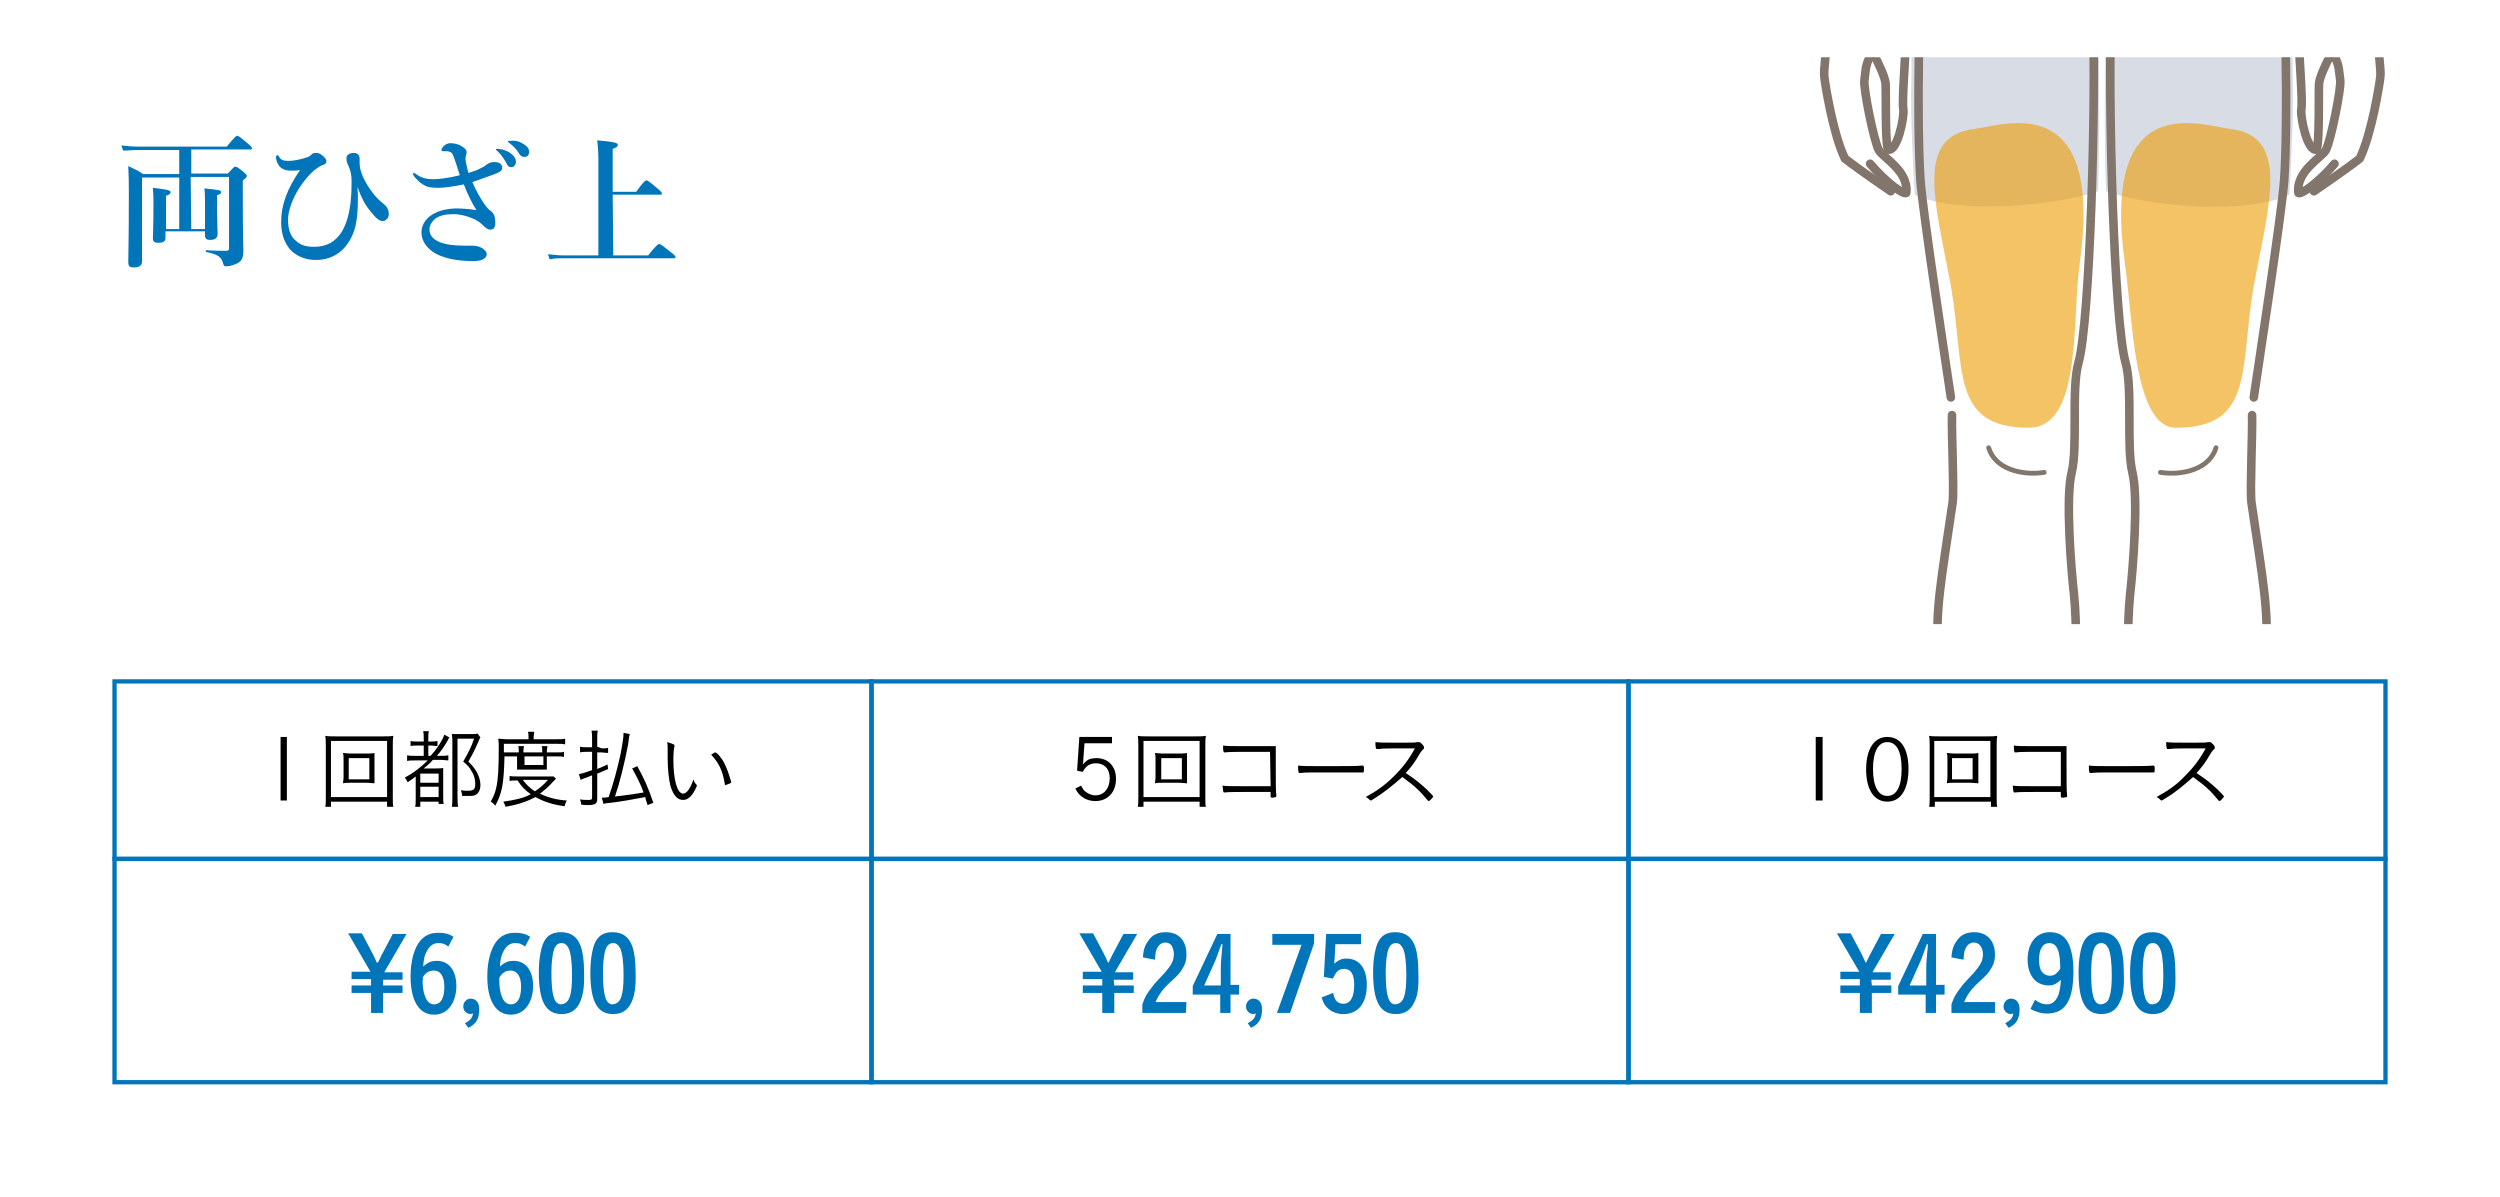 <?xml version="1.0" encoding="utf-8"?>
<!-- Generator: Adobe Illustrator 27.0.1, SVG Export Plug-In . SVG Version: 6.00 Build 0)  -->
<svg version="1.1" id="レイヤー_1" xmlns="http://www.w3.org/2000/svg" xmlns:xlink="http://www.w3.org/1999/xlink" x="0px"
	 y="0px" width="436.6px" height="209px" viewBox="0 0 436.6 209" style="enable-background:new 0 0 436.6 209;"
	 xml:space="preserve">
<style type="text/css">
	.st0{fill:#FFFFFF;}
	.st1{fill:none;stroke:#0075BA;stroke-width:0.75;stroke-miterlimit:10;}
	.st2{fill:#0075BA;}
	.st3{clip-path:url(#SVGID_00000065778200852950569780000003806969507674308755_);}
	.st4{fill:#D7DCE5;}
	.st5{fill:none;stroke:#81756C;stroke-width:1.5;stroke-linecap:round;stroke-linejoin:round;}
	.st6{fill:none;stroke:#81756C;stroke-width:0.843;stroke-linecap:round;stroke-linejoin:round;}
	.st7{opacity:0.6;fill:#EC9B00;enable-background:new    ;}
</style>
<g>
	<g id="_レイヤー_2">
		<g id="_画像">
			<rect y="0" class="st0" width="436.6" height="209"/>
		</g>
		<g id="text">
			<g>
				<rect x="20" y="119" class="st1" width="132.2" height="31"/>
				<rect x="20" y="150" class="st1" width="132.2" height="39"/>
				<rect x="152.2" y="119" class="st1" width="132.2" height="31"/>
				<rect x="152.2" y="150" class="st1" width="132.2" height="39"/>
				<rect x="284.4" y="119" class="st1" width="132.2" height="31"/>
				<rect x="284.4" y="150" class="st1" width="132.2" height="39"/>
				<g>
					<path d="M50.1,128.7v11.1H49v-11.1H50.1z"/>
					<path d="M67.6,140.9V140h-9.8v0.9h-1c0.1-0.4,0.1-0.9,0.1-1.7v-8.9c0-0.7,0-1.2-0.1-1.8c0.5,0.1,0.9,0.1,1.7,0.1h8.5
						c0.7,0,1.2,0,1.7-0.1c-0.1,0.6-0.1,1-0.1,1.8v8.9c0,0.8,0,1.4,0.1,1.7H67.6L67.6,140.9z M57.8,139.2h9.8v-9.8h-9.8V139.2z
						 M63.9,131.6c0.7,0,1.1,0,1.5-0.1c0,0.3,0,0.6,0,1.1v3.1c0,0.5,0,0.7,0,1.1c-0.4,0-0.8-0.1-1.5-0.1h-2.5c-0.8,0-1.1,0-1.5,0.1
						c0-0.3,0.1-0.6,0.1-1.1v-3.1c0-0.5,0-0.7-0.1-1.1c0.3,0,0.8,0.1,1.5,0.1H63.9z M60.9,136.1h3.6v-3.7h-3.6V136.1z"/>
					<path d="M72.6,132.8c-0.7,0-1.1,0-1.5,0.1v-1c0.4,0.1,0.8,0.1,1.5,0.1H74v-1.8H73c-0.6,0-0.9,0-1.3,0.1v-0.9
						c0.3,0.1,0.7,0.1,1.3,0.1H74V129c0-0.6,0-0.9-0.1-1.3h1c-0.1,0.3-0.1,0.7-0.1,1.3v0.5h0.4c0.6,0,0.8,0,1.2-0.1v0.9
						c-0.4,0-0.7-0.1-1.1-0.1h-0.5v1.8h0.4c0.9-1,1.4-1.7,2-2.8c0.2-0.3,0.3-0.7,0.4-0.9l0.9,0.5c-0.2,0.2-0.2,0.3-0.3,0.5
						c-0.7,1.2-1.2,1.9-1.9,2.7h0.5c0.7,0,1.1,0,1.5-0.1v0.9c-0.4,0-0.8-0.1-1.4-0.1h-1.3c-0.5,0.6-1.1,1.1-1.6,1.5h2.1
						c0.6,0,1,0,1.3-0.1c0,0.4,0,0.6,0,1.5v3.4c0,0.7,0,1.1,0.1,1.4h-0.9V140h-3.2v0.9h-0.9c0.1-0.3,0.1-0.9,0.1-1.6v-3.7
						c-0.6,0.5-0.8,0.6-1.4,1c-0.2-0.4-0.3-0.5-0.5-0.8c1.5-0.8,2.8-1.8,4-3L72.6,132.8L72.6,132.8z M73.4,136.7h3.2v-1.6h-3.2
						V136.7z M73.4,139.2h3.2v-1.8h-3.2V139.2z M83.9,128.8c-0.1,0.1-0.2,0.3-0.3,0.6c-0.7,1.6-1,2.2-1.8,3.6
						c0.8,0.8,1.1,1.2,1.5,1.9c0.4,0.8,0.6,1.5,0.6,2.2c0,0.8-0.3,1.4-0.8,1.7c-0.3,0.2-0.7,0.2-1.4,0.2c-0.2,0-0.6,0-1,0
						c0-0.4-0.1-0.6-0.2-1c0.5,0.1,0.9,0.1,1.3,0.1c0.4,0,0.7-0.1,0.9-0.2c0.2-0.2,0.3-0.5,0.3-1c0-0.8-0.2-1.6-0.7-2.3
						c-0.3-0.6-0.6-0.9-1.4-1.6c0.9-1.6,1.4-2.5,1.9-4h-2.9v9.9c0,0.8,0,1.4,0.1,2h-1.1c0.1-0.4,0.1-0.9,0.1-2v-9.4
						c0-0.5,0-0.8-0.1-1.3c0.4,0,0.6,0,1.2,0h2.2c0.6,0,0.9,0,1.1-0.1L83.9,128.8L83.9,128.8z"/>
					<path d="M88.1,132.1c-0.1,4.7-0.4,6.4-1.6,8.6c-0.3-0.3-0.4-0.5-0.8-0.7c0.5-0.9,0.8-1.6,1-2.6c0.3-1.4,0.4-3.4,0.4-6.6
						c0-0.9,0-1.4-0.1-1.8c0.4,0,0.9,0.1,1.5,0.1h3.8v-0.4c0-0.3,0-0.6-0.1-0.9h1.1c0,0.3-0.1,0.6-0.1,0.9v0.4h3.9
						c0.8,0,1.2,0,1.6-0.1v1c-0.4-0.1-0.8-0.1-1.5-0.1h-9.2v1.5h2.6v-0.2c0-0.4,0-0.7-0.1-0.9h1c0,0.3-0.1,0.6-0.1,0.9v0.2h3.3v-0.2
						c0-0.4,0-0.7-0.1-0.9h1c0,0.3-0.1,0.5-0.1,0.9v0.2h1.7c0.6,0,1,0,1.3-0.1v0.9c-0.3-0.1-0.7-0.1-1.3-0.1h-1.7v1.4
						c0,0.3,0,0.6,0,0.9c-0.2,0-0.4,0-0.9,0h-3.2c-0.6,0-0.9,0-1.1,0c0-0.3,0-0.6,0-0.9v-1.4L88.1,132.1L88.1,132.1z M97.1,136
						c-0.2,0.2-0.2,0.2-0.5,0.5c-0.7,0.8-1.5,1.5-2.3,2.1c1.4,0.7,3,1.1,4.7,1.2c-0.2,0.3-0.3,0.6-0.4,1c-2.2-0.3-3.6-0.8-5.1-1.6
						c-1.5,0.8-3,1.3-5.2,1.7c-0.1-0.3-0.2-0.5-0.4-0.9c2.1-0.3,3.5-0.6,4.8-1.3c-1-0.7-1.6-1.3-2.3-2.4c-0.7,0-1.1,0-1.4,0.1v-0.9
						c0.3,0.1,0.7,0.1,1.5,0.1h5.2c0.5,0,0.7,0,1,0L97.1,136L97.1,136z M91.3,136.2c0.6,0.8,1.2,1.4,2.1,2c0.9-0.6,1.4-1,2.3-2
						C95.7,136.2,91.3,136.2,91.3,136.2z M91.6,133.6h3.3v-1.5h-3.3V133.6z"/>
					<path d="M105.1,130.7c0.4,0,0.8,0,1.1-0.1v0.9c-0.4,0-0.8-0.1-1.2-0.1h-0.7v2.9c0.7-0.3,1-0.4,1.8-0.8l0.1,0.8
						c-1,0.4-1.3,0.6-1.9,0.8v4.4c0,0.8-0.3,1.1-1.6,1.1c-0.3,0-0.8,0-1.2-0.1c0-0.3-0.1-0.5-0.2-0.9c0.4,0.1,1.1,0.1,1.5,0.1
						c0.5,0,0.6-0.1,0.6-0.4v-3.9c-0.5,0.2-0.7,0.3-1.3,0.5c-0.3,0.1-0.5,0.2-0.7,0.3l-0.3-1c0.5-0.1,0.9-0.2,2.3-0.7v-3.2h-0.9
						c-0.4,0-0.8,0-1.2,0.1v-1c0.4,0.1,0.7,0.1,1.2,0.1h0.9v-1.4c0-0.6,0-1-0.1-1.5h1.1c-0.1,0.4-0.1,0.9-0.1,1.4v1.4L105.1,130.7
						L105.1,130.7z M105.1,139.3c0.1,0,0.2,0,0.2,0c0.2,0,0.5,0,1-0.1c0.9-2.6,1.5-4.9,2.1-7.6c0.3-1.8,0.5-2.7,0.5-3.6l1.1,0.2
						c-0.1,0.2-0.2,0.8-0.3,1.8c-0.7,3.6-1.5,6.8-2.3,9.1c2.6-0.3,3.2-0.4,5-0.7c-0.6-1.6-1.1-2.6-2-4.2l0.9-0.4
						c1.1,2,1.9,3.7,2.8,6.4l-1,0.4c-0.2-0.6-0.3-0.8-0.4-1.4c-2.2,0.4-4.2,0.8-6.1,1c-0.9,0.1-0.9,0.1-1.2,0.2L105.1,139.3
						L105.1,139.3z"/>
					<path d="M117.8,130.2c0,0,0,0.1,0,0.1c-0.1,0.3-0.2,1.1-0.2,2.4c0,3.6,0.7,5.9,1.7,5.9c0.6,0,1.3-0.9,1.8-2.5
						c0.1,0.4,0.3,0.7,0.5,0.9c0.1,0.1,0.1,0.1,0.1,0.2c0,0.1-0.1,0.3-0.3,0.7c-0.6,1.2-1.3,1.8-2.1,1.8c-1,0-1.7-0.8-2.2-2.4
						c-0.3-1.2-0.5-2.9-0.5-5c0-0.3,0-0.7,0-1.2v-0.4c0-0.4,0-0.7-0.1-1.1C117.5,129.9,117.8,130,117.8,130.2L117.8,130.2z
						 M124.9,131.4c0.3,0,1.1,0.9,1.6,1.9c0.4,0.8,0.7,1.6,1,2.6c0.1,0.3,0.2,0.6,0.2,0.7c0,0.1,0,0.1-0.2,0.2
						c-0.2,0.1-0.7,0.3-0.8,0.3c-0.1,0-0.1,0-0.1-0.1c-0.4-2.4-1-3.7-2.4-5.2C124.5,131.6,124.8,131.4,124.9,131.4L124.9,131.4z"/>
				</g>
				<g>
					<path d="M194.2,129.8h-4.8l-0.2,2.7c0,0.3,0,0.6-0.1,1c0.4-0.4,0.6-0.6,0.9-0.8c0.4-0.2,0.9-0.3,1.5-0.3c2,0,3.4,1.4,3.4,3.6
						c0,2.4-1.5,3.9-3.6,3.9c-0.9,0-1.8-0.3-2.4-0.8c-0.4-0.3-0.7-0.6-1.1-1.4l1-0.5c0.3,0.5,0.4,0.8,0.7,1c0.5,0.4,1.1,0.7,1.8,0.7
						c1.5,0,2.5-1.2,2.5-3c0-1.6-0.9-2.6-2.4-2.6c-1.1,0-1.8,0.5-2.3,1.5l-1-0.2l0.4-5.9h5.7L194.2,129.8L194.2,129.8z"/>
					<path d="M209.5,140.9V140h-9.8v0.9h-1c0.1-0.4,0.1-0.9,0.1-1.7v-8.9c0-0.7,0-1.2-0.1-1.8c0.5,0.1,0.9,0.1,1.7,0.1h8.5
						c0.7,0,1.2,0,1.7-0.1c-0.1,0.6-0.1,1-0.1,1.8v8.9c0,0.8,0,1.4,0.1,1.7H209.5L209.5,140.9z M199.7,139.2h9.8v-9.8h-9.8V139.2z
						 M205.8,131.6c0.7,0,1.1,0,1.5-0.1c0,0.3,0,0.6,0,1.1v3.1c0,0.5,0,0.7,0,1.1c-0.4,0-0.8-0.1-1.5-0.1h-2.6c-0.8,0-1.1,0-1.5,0.1
						c0-0.3,0.1-0.6,0.1-1.1v-3.1c0-0.5,0-0.7-0.1-1.1c0.3,0,0.8,0.1,1.5,0.1H205.8z M202.8,136.1h3.6v-3.7h-3.6V136.1z"/>
					<path d="M221.8,131.3c-6.5,0-7.2,0-7.8,0.1c0,0-0.1,0-0.1,0c-0.1,0-0.2,0-0.2-0.1c-0.1-0.2-0.1-0.6-0.1-1.1
						c0.7,0.1,1.3,0.1,2.3,0.1h5.1c0.6,0,0.9,0,1.8,0c0,1.4,0,1.7,0,2.9c0,3.2,0,5.2,0.1,5.7v0.1c0,0.1,0,0.1-0.1,0.2
						c-0.1,0-0.4,0.1-0.5,0.1c-0.3,0-0.4,0-0.4-0.2v-0.8h-1.4c-4.8,0-5.8,0-6.7,0.1h0c-0.2,0-0.2-0.2-0.3-1.2c0.8,0.1,1.1,0.1,4,0.1
						c1.9,0,2.5,0,4.4,0L221.8,131.3L221.8,131.3z"/>
					<path d="M231.4,133.8c3,0,5.7,0,6.5-0.1h0.1c0.1,0,0.2,0.1,0.2,0.4c0,0.7,0,0.8-0.2,0.8h-0.1c-0.3,0-1.6,0-2.7,0
						c-0.2,0-4,0-5.2,0c-1.5,0-2,0-2.9,0.1c0,0-0.1,0-0.1,0c-0.1,0-0.1,0-0.2-0.1c-0.1-0.3-0.1-0.6-0.1-1.2
						C227.5,133.8,228.6,133.8,231.4,133.8L231.4,133.8z"/>
					<path d="M240.1,139.4c-0.5,0.3-0.6,0.4-0.7,0.4c-0.1,0-0.1,0-0.3-0.2c-0.2-0.2-0.3-0.3-0.6-0.4c2-1.1,3.4-2.1,5-3.7
						c1.5-1.5,2.5-2.8,3.6-4.8c-0.5,0-1.6,0-3.3,0c-0.6,0-2.5,0-2.9,0.1c-0.2,0-0.2,0-0.3,0c-0.1,0-0.1,0-0.2,0h0
						c-0.1,0-0.2-0.3-0.2-1.2c1,0.1,1.3,0.1,4.5,0.1c1.9,0,2.5,0,2.8-0.1c0.1,0,0.2,0,0.3,0c0.2,0,0.3,0.1,0.6,0.4
						c0.2,0.2,0.3,0.4,0.3,0.6c0,0.1,0,0.1-0.1,0.2c-0.2,0.2-0.4,0.4-0.7,0.9c-0.8,1.4-1.4,2.2-2.4,3.3c1.8,1.2,2.4,1.7,3.7,2.9
						c0.7,0.7,1.1,1.1,1.1,1.2c0,0.1-0.6,0.8-0.8,0.8c-0.1,0-0.4-0.4-1-1.1c-0.7-0.8-1.8-1.8-2.8-2.5c-0.1-0.1-0.4-0.3-0.8-0.6
						C243.2,137.2,241.7,138.4,240.1,139.4L240.1,139.4z"/>
				</g>
				<g>
					<path d="M318.3,128.7v11.1h-1.2v-11.1H318.3z"/>
					<path d="M329.6,140c-2.3,0-3.7-2.1-3.7-5.6c0-3.6,1.4-5.7,3.7-5.7c2.4,0,3.7,2.1,3.7,5.6C333.3,137.9,331.9,140,329.6,140
						L329.6,140z M329.6,129.6c-1.6,0-2.5,1.7-2.5,4.7c0,3,0.9,4.7,2.5,4.7c1.6,0,2.5-1.6,2.5-4.7
						C332.1,131.2,331.2,129.6,329.6,129.6L329.6,129.6z"/>
					<path d="M347.7,140.9V140h-9.8v0.9h-1c0.1-0.4,0.1-0.9,0.1-1.7v-8.9c0-0.7,0-1.2-0.1-1.8c0.5,0.1,0.9,0.1,1.7,0.1h8.5
						c0.7,0,1.2,0,1.7-0.1c-0.1,0.6-0.1,1-0.1,1.8v8.9c0,0.8,0,1.4,0.1,1.7H347.7L347.7,140.9z M337.8,139.2h9.8v-9.8h-9.8V139.2z
						 M344,131.6c0.7,0,1.1,0,1.5-0.1c0,0.3,0,0.6,0,1.1v3.1c0,0.5,0,0.7,0,1.1c-0.4,0-0.8-0.1-1.5-0.1h-2.5c-0.8,0-1.1,0-1.5,0.1
						c0-0.3,0.1-0.6,0.1-1.1v-3.1c0-0.5,0-0.7-0.1-1.1c0.3,0,0.8,0.1,1.5,0.1H344z M340.9,136.1h3.6v-3.7h-3.6V136.1z"/>
					<path d="M359.9,131.3c-6.5,0-7.2,0-7.8,0.1c0,0-0.1,0-0.1,0c-0.1,0-0.2,0-0.2-0.1c-0.1-0.2-0.1-0.6-0.1-1.1
						c0.7,0.1,1.3,0.1,2.3,0.1h5.1c0.6,0,0.9,0,1.8,0c0,1.4,0,1.7,0,2.9c0,3.2,0,5.2,0.1,5.7v0.1c0,0.1,0,0.1-0.1,0.2
						c-0.1,0-0.4,0.1-0.5,0.1c-0.3,0-0.5,0-0.5-0.2v-0.8h-1.4c-4.8,0-5.8,0-6.7,0.1h0c-0.2,0-0.2-0.2-0.3-1.2c0.8,0.1,1.1,0.1,4,0.1
						c1.9,0,2.5,0,4.4,0L359.9,131.3L359.9,131.3z"/>
					<path d="M369.5,133.8c3,0,5.7,0,6.5-0.1h0.1c0.1,0,0.2,0.1,0.2,0.4c0,0.7,0,0.8-0.2,0.8H376c-0.3,0-1.6,0-2.7,0
						c-0.2,0-4,0-5.2,0c-1.5,0-2,0-2.9,0.1c0,0-0.1,0-0.1,0c-0.1,0-0.1,0-0.2-0.1c-0.1-0.3-0.1-0.6-0.1-1.2
						C365.7,133.8,366.8,133.8,369.5,133.8z"/>
					<path d="M378.2,139.4c-0.5,0.3-0.6,0.4-0.7,0.4c-0.1,0-0.1,0-0.3-0.2c-0.2-0.2-0.3-0.3-0.6-0.4c2-1.1,3.5-2.1,5-3.7
						c1.5-1.5,2.5-2.8,3.6-4.8c-0.5,0-1.6,0-3.3,0c-0.6,0-2.5,0-2.9,0.1c-0.2,0-0.2,0-0.3,0c-0.1,0-0.1,0-0.2,0h0
						c-0.1,0-0.2-0.3-0.2-1.2c1,0.1,1.3,0.1,4.5,0.1c1.9,0,2.5,0,2.8-0.1c0.1,0,0.2,0,0.3,0c0.2,0,0.3,0.1,0.6,0.4
						c0.2,0.2,0.3,0.4,0.3,0.6c0,0.1,0,0.1-0.1,0.2c-0.2,0.2-0.4,0.4-0.7,0.9c-0.8,1.4-1.4,2.2-2.4,3.3c1.8,1.2,2.4,1.7,3.7,2.9
						c0.7,0.7,1.1,1.1,1.1,1.2c0,0.1-0.6,0.8-0.8,0.8c-0.1,0-0.4-0.4-1-1.1c-0.7-0.8-1.8-1.8-2.8-2.5c-0.1-0.1-0.4-0.3-0.8-0.6
						C381.3,137.2,379.9,138.4,378.2,139.4L378.2,139.4z"/>
				</g>
				<g>
					<path class="st2" d="M66.9,172.1h3.4v1.3h-3.4v3.5h-2.1v-3.5h-3.4v-1.3h3.4V171h-3.4v-1.3h3.3l-3.9-6.7h2.4l1.8,3.4
						c0.2,0.4,0.6,1.2,0.8,1.7H66l0.4-0.8c0.3-0.7,0.4-0.8,0.4-0.8l1.8-3.4H71l-3.9,6.7h3.2v1.3h-3.4L66.9,172.1L66.9,172.1z"/>
					<path class="st2" d="M78.3,165.3c-0.7-0.5-1-0.6-1.8-0.6c-0.9,0-1.6,0.6-2.1,1.7c-0.3,0.6-0.4,1.2-0.5,2.4c0.9-0.8,1.5-1,2.4-1
						c2.1,0,3.4,1.7,3.4,4.4c0,1.4-0.4,2.7-1,3.5c-0.7,1-1.7,1.5-2.9,1.5c-2.6,0-4.1-2.4-4.1-6.7c0-2.6,0.6-4.8,1.6-6.1
						c0.9-1.1,1.9-1.5,3.3-1.5c1.1,0,1.8,0.2,2.6,0.7L78.3,165.3L78.3,165.3z M73.8,171.2c0,0.9,0.1,2,0.4,2.7
						c0.3,1,0.9,1.5,1.6,1.5c1.2,0,1.8-1.1,1.8-3.1c0-1.8-0.7-2.8-1.8-2.8c-0.5,0-0.9,0.1-1.3,0.4c-0.3,0.2-0.7,0.8-0.7,0.9
						C73.9,171,73.9,171.1,73.8,171.2L73.8,171.2z"/>
					<path class="st2" d="M81.2,178.7c0.9-0.5,1.3-0.9,1.4-1.7c-0.2,0-0.3,0.1-0.4,0.1c-0.7,0-1.3-0.6-1.3-1.3
						c0-0.8,0.6-1.4,1.3-1.4c0.9,0,1.5,0.7,1.5,1.8c0,1.7-0.5,2.6-1.9,3.3L81.2,178.7L81.2,178.7z"/>
					<path class="st2" d="M91.7,165.3c-0.7-0.5-1-0.6-1.8-0.6c-0.9,0-1.6,0.6-2.1,1.7c-0.3,0.6-0.4,1.2-0.5,2.4c0.9-0.8,1.5-1,2.4-1
						c2.1,0,3.4,1.7,3.4,4.4c0,1.4-0.4,2.7-1,3.5c-0.7,1-1.7,1.5-2.9,1.5c-2.6,0-4.1-2.4-4.1-6.7c0-2.6,0.6-4.8,1.6-6.1
						c0.9-1.1,1.9-1.5,3.3-1.5c1.1,0,1.8,0.2,2.6,0.7L91.7,165.3L91.7,165.3z M87.2,171.2c0,0.9,0.1,2,0.4,2.7
						c0.3,1,0.9,1.5,1.6,1.5c1.2,0,1.8-1.1,1.8-3.1c0-1.8-0.7-2.8-1.8-2.8c-0.5,0-0.9,0.1-1.3,0.4c-0.3,0.2-0.7,0.8-0.7,0.9
						C87.2,171,87.2,171.1,87.2,171.2L87.2,171.2z"/>
					<path class="st2" d="M101.3,175c-0.6,1.4-1.7,2.1-3.2,2.1c-2.8,0-4-2.2-4-7.3c0-2.1,0.3-3.8,0.7-4.9c0.6-1.5,1.6-2.1,3.2-2.1
						c1.7,0,2.8,0.8,3.4,2.4c0.4,1.1,0.6,2.6,0.6,4.6C102.1,172.3,101.8,173.9,101.3,175L101.3,175z M99.5,174.1
						c0.3-0.9,0.4-2.1,0.4-3.9c0-2-0.2-3.8-0.6-4.6c-0.3-0.6-0.7-0.9-1.2-0.9c-0.6,0-1,0.3-1.3,1c-0.3,0.8-0.5,2.3-0.5,4.1
						c0,4.1,0.5,5.6,1.7,5.6C98.8,175.3,99.2,174.9,99.5,174.1L99.5,174.1z"/>
					<path class="st2" d="M110.3,175c-0.6,1.4-1.7,2.1-3.2,2.1c-2.8,0-4-2.2-4-7.3c0-2.1,0.3-3.8,0.7-4.9c0.6-1.5,1.6-2.1,3.2-2.1
						c1.7,0,2.8,0.8,3.4,2.4c0.4,1.1,0.6,2.6,0.6,4.6C111.1,172.3,110.8,173.9,110.3,175L110.3,175z M108.5,174.1
						c0.3-0.9,0.4-2.1,0.4-3.9c0-2-0.2-3.8-0.6-4.6c-0.3-0.6-0.7-0.9-1.2-0.9c-0.6,0-1,0.3-1.3,1c-0.3,0.8-0.5,2.3-0.5,4.1
						c0,4.1,0.5,5.6,1.7,5.6C107.8,175.3,108.2,174.9,108.5,174.1L108.5,174.1z"/>
				</g>
				<g>
					<path class="st2" d="M194.6,172.1h3.4v1.3h-3.4v3.5h-2.1v-3.5h-3.4v-1.3h3.4V171h-3.4v-1.3h3.3l-3.9-6.7h2.4l1.8,3.4
						c0.2,0.4,0.6,1.2,0.8,1.7h0.1l0.4-0.8c0.3-0.7,0.4-0.8,0.4-0.8l1.8-3.4h2.4l-3.9,6.7h3.2v1.3h-3.4L194.6,172.1L194.6,172.1z"/>
					<path class="st2" d="M207.1,176.9h-7.6v-1.5c0.4-1.2,0.8-1.9,1.6-2.9c0.5-0.7,0.6-0.8,2.3-2.6c1.2-1.4,1.6-2.1,1.6-3.3
						c0-0.6-0.2-1.1-0.4-1.5c-0.3-0.3-0.6-0.5-1.1-0.5c-0.6,0-1.2,0.4-1.5,1.2c-0.2,0.4-0.2,0.8-0.3,1.8l-2.1-0.4
						c0.1-1.5,0.4-2.2,1-3c0.7-1,1.7-1.4,3-1.4c2.3,0,3.6,1.5,3.6,3.9c0,1.2-0.3,1.9-0.9,2.8c-0.4,0.6-0.8,1-1.9,2
						c-1.5,1.4-2,2.2-2.6,3.5h5.4L207.1,176.9L207.1,176.9z"/>
					<path class="st2" d="M214.9,172h1.5v1.7h-1.5v3.2h-1.8v-3.2h-4.8v-1.5l4.3-9.1h2.3L214.9,172L214.9,172z M213.2,169.2
						c0-1.2,0.1-2,0.3-4.3h-0.2c-0.7,1.9-1,2.8-1.3,3.4l-1.7,3.8h2.9L213.2,169.2L213.2,169.2z"/>
					<path class="st2" d="M217.9,178.7c0.9-0.5,1.3-0.9,1.4-1.7c-0.2,0-0.3,0.1-0.4,0.1c-0.7,0-1.3-0.6-1.3-1.3
						c0-0.8,0.6-1.4,1.3-1.4c0.9,0,1.5,0.7,1.5,1.8c0,1.7-0.5,2.6-1.9,3.3L217.9,178.7L217.9,178.7z"/>
					<path class="st2" d="M229.5,163.1v1.6l-4.2,12.2H223l4.3-11.9h-5.1v-1.9H229.5z"/>
					<path class="st2" d="M237.7,164.9h-4.5l-0.1,2.2c0,0.4-0.1,0.8-0.1,1.2c0.7-0.6,1.3-0.9,2.1-0.9c2.3,0,3.6,1.7,3.6,4.6
						c0,3.2-1.5,5.1-4.1,5.1c-1.1,0-2.1-0.4-2.8-1.1c-0.5-0.5-0.7-0.9-1-1.8l2-0.8c0.2,0.7,0.3,1,0.5,1.3c0.3,0.4,0.8,0.6,1.3,0.6
						c1.2,0,1.9-1.1,1.9-3.3c0-1.9-0.6-2.8-1.8-2.8c-0.9,0-1.4,0.5-1.9,1.7l-1.6-0.3l0.4-7.5h6.1L237.7,164.9L237.7,164.9z"/>
					<path class="st2" d="M247,175c-0.6,1.4-1.7,2.1-3.2,2.1c-2.8,0-4-2.2-4-7.3c0-2.1,0.3-3.8,0.7-4.9c0.6-1.5,1.6-2.1,3.2-2.1
						c1.7,0,2.8,0.8,3.4,2.4c0.4,1.1,0.6,2.6,0.6,4.6C247.8,172.3,247.6,173.9,247,175L247,175z M245.2,174.1
						c0.3-0.9,0.4-2.1,0.4-3.9c0-2-0.2-3.8-0.6-4.6c-0.3-0.6-0.7-0.9-1.2-0.9c-0.6,0-1,0.3-1.3,1c-0.3,0.8-0.5,2.3-0.5,4.1
						c0,4.1,0.5,5.6,1.7,5.6C244.5,175.3,244.9,174.9,245.2,174.1L245.2,174.1z"/>
				</g>
				<g>
					<path class="st2" d="M326.9,172.1h3.4v1.3h-3.4v3.5h-2.1v-3.5h-3.4v-1.3h3.4V171h-3.4v-1.3h3.3l-3.9-6.7h2.4l1.8,3.4
						c0.2,0.4,0.6,1.2,0.8,1.7h0.1l0.4-0.8c0.3-0.7,0.4-0.8,0.4-0.8l1.8-3.4h2.4l-3.9,6.7h3.2v1.3h-3.4L326.9,172.1L326.9,172.1z"/>
					<path class="st2" d="M338.1,172h1.5v1.7h-1.5v3.2h-1.8v-3.2h-4.8v-1.5l4.3-9.1h2.3L338.1,172L338.1,172z M336.4,169.2
						c0-1.2,0.1-2,0.3-4.3h-0.2c-0.7,1.9-1,2.8-1.3,3.4l-1.7,3.8h2.9L336.4,169.2L336.4,169.2z"/>
					<path class="st2" d="M348.4,176.9h-7.6v-1.5c0.4-1.2,0.8-1.9,1.6-2.9c0.5-0.7,0.6-0.8,2.3-2.6c1.2-1.4,1.6-2.1,1.6-3.3
						c0-0.6-0.2-1.1-0.5-1.5c-0.3-0.3-0.6-0.5-1.1-0.5c-0.6,0-1.2,0.4-1.5,1.2c-0.2,0.4-0.2,0.8-0.3,1.8l-2.1-0.4
						c0.1-1.5,0.4-2.2,1-3c0.7-1,1.7-1.4,3-1.4c2.2,0,3.6,1.5,3.6,3.9c0,1.2-0.3,1.9-0.9,2.8c-0.4,0.6-0.8,1-1.9,2
						c-1.5,1.4-2,2.2-2.6,3.5h5.4L348.4,176.9L348.4,176.9z"/>
					<path class="st2" d="M350.2,178.7c0.9-0.5,1.3-0.9,1.4-1.7c-0.2,0-0.3,0.1-0.4,0.1c-0.7,0-1.3-0.6-1.3-1.3
						c0-0.8,0.6-1.4,1.3-1.4c0.9,0,1.5,0.7,1.5,1.8c0,1.7-0.5,2.6-1.9,3.3L350.2,178.7L350.2,178.7z"/>
					<path class="st2" d="M355.4,174.6c0.8,0.6,1.4,0.8,2.1,0.8c0.9,0,1.6-0.6,2-1.7c0.2-0.7,0.4-1.6,0.4-2.6c-0.7,0.7-1.3,1-2.1,1
						c-1,0-2-0.4-2.6-1.1c-0.7-0.8-1.1-2-1.1-3.4c0-2.9,1.5-4.8,3.9-4.8c1.4,0,2.4,0.5,3.1,1.7c0.6,1.1,1,2.7,1,5.1
						c0,5.1-1.4,7.4-4.6,7.4c-1.1,0-2-0.3-2.9-0.8L355.4,174.6L355.4,174.6z M359.5,166.2c-0.3-1-0.8-1.5-1.6-1.5
						c-1.2,0-1.8,1.1-1.8,2.9c0,0.7,0.1,1.4,0.3,1.8c0.3,0.6,0.9,1,1.6,1c0.4,0,0.8-0.1,1.1-0.4c0.1-0.1,0.3-0.3,0.4-0.4
						c0.2-0.3,0.3-0.4,0.3-0.5C359.8,167.8,359.7,167,359.5,166.2L359.5,166.2z"/>
					<path class="st2" d="M370.2,175c-0.6,1.4-1.7,2.1-3.2,2.1c-2.8,0-4-2.2-4-7.3c0-2.1,0.3-3.8,0.7-4.9c0.6-1.5,1.6-2.1,3.2-2.1
						c1.7,0,2.8,0.8,3.4,2.4c0.4,1.1,0.6,2.6,0.6,4.6C371,172.3,370.8,173.9,370.2,175L370.2,175z M368.4,174.1
						c0.3-0.9,0.4-2.1,0.4-3.9c0-2-0.2-3.8-0.6-4.6c-0.3-0.6-0.7-0.9-1.2-0.9c-0.6,0-1,0.3-1.3,1c-0.3,0.8-0.5,2.3-0.5,4.1
						c0,4.1,0.5,5.6,1.7,5.6C367.7,175.3,368.2,174.9,368.4,174.1L368.4,174.1z"/>
					<path class="st2" d="M379.2,175c-0.6,1.4-1.7,2.1-3.2,2.1c-2.8,0-4-2.2-4-7.3c0-2.1,0.3-3.8,0.7-4.9c0.6-1.5,1.6-2.1,3.2-2.1
						c1.7,0,2.8,0.8,3.4,2.4c0.4,1.1,0.6,2.6,0.6,4.6C380,172.3,379.8,173.9,379.2,175L379.2,175z M377.4,174.1
						c0.3-0.9,0.4-2.1,0.4-3.9c0-2-0.2-3.8-0.6-4.6c-0.3-0.6-0.7-0.9-1.2-0.9c-0.6,0-1,0.3-1.3,1c-0.3,0.8-0.5,2.3-0.5,4.1
						c0,4.1,0.5,5.6,1.7,5.6C376.7,175.3,377.2,174.9,377.4,174.1L377.4,174.1z"/>
				</g>
			</g>
			<g>
				<path class="st2" d="M33.4,40h2.4v-4.3c0-1.3,0-1.9-0.1-2.8c2.8,0.3,2.9,0.3,2.9,0.7c0,0.2-0.1,0.3-0.7,0.5v1.1
					c0,3,0.1,5.1,0.1,5.7s-0.4,1-1.3,1c-0.6,0-0.9-0.2-0.9-0.8v-0.7h-6.9v1.1c0,0.7-0.4,0.9-1.3,0.9c-0.6,0-0.9-0.2-0.9-0.8
					c0-0.4,0.1-2.2,0.1-5.8c0-1.2,0-1.9-0.1-3c2.5,0.3,3.1,0.4,3.1,0.8c0,0.2-0.2,0.4-0.8,0.6V40h2.3v-9h-6.5v14.7
					c0,0.7-0.5,1-1.4,1c-0.8,0-1-0.2-1-1c0-1.7,0.1-3.3,0.1-11.8c0-2.1,0-2.7-0.1-4.9c1.3,0.6,1.5,0.7,2.6,1.4h6.3v-4.2h-7.5
					c-0.7,0-1.4,0.1-2.3,0.1l-0.3-0.9c1,0.1,1.8,0.2,2.6,0.2h15.8c1.4-1.7,1.7-1.9,1.8-1.9c0.2,0,0.5,0.2,1.8,1.3
					c0.6,0.5,0.8,0.7,0.8,0.9s-0.1,0.2-0.3,0.2H33.4v4.2h6.4c0.9-1,1.1-1.2,1.3-1.2c0.2,0,0.4,0.1,1.4,0.9c0.4,0.4,0.6,0.5,0.6,0.7
					c0,0.2-0.1,0.4-0.7,0.8v2c0,8.5,0.1,9.8,0.1,10.1c0,1.3-0.2,1.9-0.9,2.3c-0.5,0.3-1.4,0.6-2,0.6c-0.5,0-0.5,0-0.7-0.7
					c-0.3-1-1-1.4-2.9-1.8c-0.1,0-0.1-0.3,0-0.3c1.6,0.1,2.4,0.1,3.5,0.1c0.3,0,0.5-0.1,0.5-0.4V30.9h-6.7L33.4,40L33.4,40z"/>
				<path class="st2" d="M62.4,32.4c0.1,0.9,0.1,1.6,0.1,2.2c0,2-0.1,3.3-0.4,4.8c-0.9,3.6-3.3,6-6.9,6c-2.1,0-3.6-0.8-4.6-1.9
					c-0.9-1.1-1.5-2.6-1.5-4.7c0-3.1,1.1-5.9,3.3-9.1c-0.5,0.1-1.2,0.1-1.6,0.1c-0.9,0-1.7-0.3-2.1-0.9c-0.4-0.6-0.5-1.1-0.5-1.5
					c0-0.1,0.1-0.3,0.2-0.3c0.2,0,0.2,0.1,0.3,0.2c0.3,0.6,0.7,0.8,1.7,0.8c0.7,0,2.1-0.2,3.4-0.7c0.3-0.1,0.5-0.3,0.7-0.5
					c0.2-0.2,0.5-0.2,0.8-0.2c0.5,0,1.2,0.5,1.6,1.1c0.1,0.2,0.1,0.2,0.1,0.4c0,0.3-0.2,0.5-0.6,0.6c-0.6,0.2-1.2,0.7-1.6,1
					c-1,0.9-1.9,2-2.7,3.3c-1.1,1.8-1.8,3.8-1.8,5.3c0,1.7,0.5,2.8,1.1,3.4c1,1,1.9,1.3,3.5,1.3c4.4,0,5.8-3.8,6.3-7.5
					c0.2-1.9,0.2-2.8,0.2-4c0-1.3-0.3-2.1-0.7-3c-0.1-0.2-0.2-0.5-0.2-1s0.5-0.9,1.3-0.9c0.4,0,1,0.2,1,1c0,1.1,0,1.6,0.3,2.4
					c0.3,1,0.8,1.9,1.7,3.2c1,1.4,1.5,1.7,2.3,2.4c0.6,0.5,0.8,1.1,0.8,1.7c0,0.4-0.2,0.8-0.4,0.9c-0.1,0.1-0.2,0.3-0.7,0.3
					c-0.5,0-1.1-0.4-2.1-1.7c-1-1.2-1.6-2.4-2.3-4.3L62.4,32.4L62.4,32.4z"/>
				<path class="st2" d="M83.9,29.4c0.4-0.2,0.7-0.3,1-0.6c0.4-0.3,0.8-0.5,1.4-0.5c1.1,0,1.4,0.5,1.4,1c0,0.4-0.2,0.7-1.3,1.1
					c-1,0.4-2.3,0.8-3.9,1.4c0.6,1.4,1.2,2.5,2,3.7c0.5,0.7,0.6,0.9,1.4,1.5c0.4,0.4,0.6,0.9,0.6,1.9c0,0.9-0.3,1.2-0.9,1.2
					c-0.4,0-0.7-0.2-1.4-0.9c-1.1-1.1-3.5-1.8-4.9-1.8c-1.4,0-2.5,0.2-3.3,0.8c-0.6,0.5-1,1.2-1,1.8c0,1.2,0.7,1.8,1.8,2.3
					c1.1,0.4,2.3,0.6,4.4,0.6c0.3,0,0.5,0,0.7,0c0.1,0,0.4,0,0.6,0c0.5,0,1.2,0.1,1.8,0.5c0.4,0.3,0.7,0.6,0.7,1
					c0,0.5-0.5,1.2-2.3,1.2c-2.6,0-4.9-0.4-6.6-1.3c-1.4-0.8-2.5-2.1-2.5-3.7c0-1.6,1.1-2.8,2.4-3.4c0.9-0.5,2.5-0.8,3.6-0.8
					c1,0,2.5,0.1,3.6,0.3c-0.7-1.1-1.6-2.9-2.2-4.5c-1.4,0.3-3.3,0.6-4.4,0.6c-1.2,0-1.7-0.1-2.2-0.3c-0.7-0.3-1.2-0.7-2-1.6
					c-0.1-0.2-0.3-0.4-0.3-0.5c0-0.1,0.1-0.2,0.2-0.2c0.1,0,0.3,0.2,0.5,0.3c0.9,0.6,1.8,0.8,2.8,0.8c0.9,0,2.8-0.2,4.7-0.7
					c-0.3-0.9-0.6-2-1.1-3.3c-0.2-0.6-0.4-0.7-0.7-0.8c-0.2-0.1-0.5-0.1-0.7-0.1h-0.5c-0.2,0-0.2-0.1-0.2-0.2c0-0.2,0.1-0.4,0.4-0.7
					c0.2-0.2,0.6-0.5,1.2-0.5c0.6,0,1.6,0.2,2.3,0.8c0.3,0.2,0.5,0.5,0.5,0.8c0,0.1-0.1,0.3-0.1,0.5c-0.1,0.2-0.1,0.5-0.1,0.7
					c0,0.4,0.2,1.2,0.5,2.4C82.7,29.9,83.2,29.8,83.9,29.4L83.9,29.4z M89.2,26.8c0.7,0.5,0.9,1,0.9,1.5c0,0.4-0.3,0.9-0.8,0.9
					c-0.3,0-0.6-0.1-0.8-0.6c-0.5-0.9-0.9-1.5-1.6-2.2c-0.1-0.1-0.3-0.2-0.3-0.3s0.1-0.1,0.1-0.1c0.1,0,0.3,0,0.4,0
					C88,26.1,88.7,26.4,89.2,26.8L89.2,26.8z M91.5,25.2c0.5,0.3,0.9,0.7,0.9,1.3s-0.3,0.9-0.8,0.9c-0.4,0-0.6-0.1-0.9-0.5
					c-0.5-0.9-1.1-1.4-1.7-1.9c-0.1-0.1-0.3-0.2-0.3-0.3c0-0.1,0-0.1,0.1-0.1c0.1,0,0.2,0,0.4,0C90.1,24.5,90.7,24.7,91.5,25.2
					L91.5,25.2z"/>
				<path class="st2" d="M107.1,44.6h6.1c1.4-1.8,1.8-2,1.9-2c0.2,0,0.5,0.2,2,1.4c0.7,0.5,0.9,0.8,0.9,0.9s-0.1,0.2-0.3,0.2H98.4
					c-0.7,0-1.6,0-2.4,0.2l-0.3-0.9c1.1,0.1,1.8,0.2,2.6,0.2h6.2V28c0-1.5-0.1-2.7-0.2-3.5c3.3,0.3,3.6,0.5,3.6,0.8
					s-0.3,0.5-0.9,0.7v7.5h4.1c1.3-1.8,1.6-2,1.8-2c0.2,0,0.5,0.2,1.9,1.4c0.6,0.5,0.8,0.7,0.8,0.9c0,0.2-0.1,0.2-0.3,0.2h-8.3
					L107.1,44.6L107.1,44.6z"/>
			</g>
			<g>
				<defs>
					<rect id="SVGID_1_" x="317.7" y="10" width="99" height="99"/>
				</defs>
				<clipPath id="SVGID_00000075863478071439970260000017686728773014602908_">
					<use xlink:href="#SVGID_1_"  style="overflow:visible;"/>
				</clipPath>
				<g style="clip-path:url(#SVGID_00000075863478071439970260000017686728773014602908_);">
					<g>
						<path class="st4" d="M367.1-34.5c7,0,25.9-2.1,29.4-4c0.8,7.3,3.1,24.7,3.3,26.4c0.9,7.5,0.5,23,0.6,26
							c0.2,4.2-0.2,14.2-0.6,20.1c-7.2,3.5-24,2.2-32-0.6c-0.4-9.1-0.1-22-0.2-29.4c-0.2,0-0.3,0-0.5,0s-0.4,0-0.5,0
							c-0.1,7.4,0.2,20.4-0.2,29.4c-8,2.7-24.8,4-32,0.6c-0.4-5.9-0.8-15.9-0.6-20.1c0.1-2.9-0.4-18.5,0.6-26
							c0.2-1.7,2.5-19,3.3-26.4C341.2-36.6,360.1-34.5,367.1-34.5L367.1-34.5z"/>
						<g>
							<path class="st5" d="M326.6,28.6c2.8,3.3,5.8,5.4,6.3,5.1c0.5-3.8-4.1-6.2-4.8-7.5c-0.9-1.8-2.7-10.8-2.5-12.2
								c0.2-1.2,0.1-2.7,1.1-4.3"/>
							<path class="st5" d="M320.6-4.3c-0.1,1.9-2.3,15.8-2,17.7c0.1,1.1,1.5,10,3.6,14.3c2.7,2.1,8,5.7,8,5.7"/>
							<path class="st5" d="M338.1-65.5c-0.4,3.3-0.8,5.4-1.8,7.7c-1.9,4.4-0.1,10-1.3,19.7c-2.9,15.2-5.2,31.7-5.1,32.8
								c0.8,3.1,2.8,10.8,2.9,12.3c0.1,1.5-0.7,10.7-0.4,12.1c0.2,1.4-1.1,7.6-2.7,7c-0.5-1.6-0.3-10.2-0.4-11.5
								c-0.1-1.2-1.3-3.6-1.6-4.2"/>
							<path class="st5" d="M407.7,28.6c-2.8,3.3-5.8,5.4-6.3,5.1c-0.5-3.8,4.1-6.2,4.8-7.5c0.9-1.8,2.7-10.8,2.5-12.2
								c-0.2-1.2-0.1-2.7-1.1-4.3"/>
							<path class="st5" d="M413.7-4.3c0.1,1.9,2.3,15.8,2,17.7c-0.1,1.1-1.5,10-3.6,14.3c-2.7,2.1-8,5.7-8,5.7"/>
							<path class="st5" d="M396.2-65.5c0.4,3.3,0.8,5.4,1.8,7.7c1.9,4.4,0.1,10,1.3,19.7c2.9,15.2,5.2,31.7,5.1,32.8
								c-0.8,3.1-2.8,10.8-2.9,12.3c-0.1,1.5,0.7,10.7,0.4,12.1c-0.2,1.4,1.1,7.6,2.7,7c0.5-1.6,0.3-10.2,0.4-11.5
								c0.1-1.2,1.3-3.6,1.6-4.2"/>
							<path class="st5" d="M335.6-102.9c-1.4,10.6,3.3,25.6,3.3,27.7s0.1,23.3,0.4,25.9c0.7,9-2.1,27.9-3.2,38.1
								c-1,9.2-1.4,32.7-0.7,42.8c0.4,5.6,4.8,34.3,5.3,37.8"/>
							<path class="st5" d="M340.9,72.5c-0.1,3.1,0.4,13.4,0.1,15.3c-1.9,13-3.2,19.7-2.4,25.9c1.2,8.2,5.2,25.6,8.6,36.8
								c1,3.4,2.7,10,4,18.2"/>
							<path class="st6" d="M347.3,78.2c1.1,3.7,5.8,4.9,9.7,4.3"/>
							<path class="st5" d="M367.1,2.8c-0.3,0-1-0.1-1.6-0.5c0.6,15.5-0.5,53.8-2.5,61c-1.3,4.5-0.1,14.7-1.2,19.2
								c-1.1,4.4-0.1,16.9,0.4,21.3c1.1,10.6-0.5,33.8-1,38.5c-0.4,4.7,0.6,27.6,0.5,29.8c-0.1,2.2,1,7.1,0.4,9.7
								c-0.6,2.6,1.1,6.2,0.1,8.2c-1,2-8.3,1.5-10.3,1.4c-2-0.1-10-0.4-11.9-2.3s1.4-2.4,3.8-4.3c1.6-1.4,4.6-5.2,6.5-8.4
								c0.1-2-0.4-3.3,0.7-5.6"/>
						</g>
						<g>
							<path class="st5" d="M398.7-102.9c1.4,10.6-3.3,25.6-3.3,27.7s-0.1,23.3-0.4,25.9c-0.7,9,2.1,27.9,3.2,38.1
								c1,9.2,1.4,32.7,0.7,42.8c-0.4,5.6-4.8,34.3-5.3,37.8"/>
							<path class="st5" d="M393.3,72.5c0.1,3.1-0.4,13.4-0.1,15.3c1.9,13,3.2,19.7,2.4,25.9c-1.2,8.2-5.2,25.6-8.6,36.8
								c-1,3.4-2.7,10-4,18.2"/>
							<path class="st6" d="M387,78.2c-1.1,3.7-5.8,4.9-9.7,4.3"/>
							<path class="st5" d="M367.1,2.8c0.3,0,1-0.1,1.6-0.5c-0.6,15.5,0.5,53.8,2.5,61c1.3,4.5,0.1,14.7,1.2,19.2
								c1.1,4.4,0.1,16.9-0.4,21.3c-1.1,10.6,0.5,33.8,1,38.5c0.4,4.7-0.6,27.6-0.5,29.8c0.1,2.2-1,7.1-0.4,9.7
								c0.6,2.6-1.1,6.2-0.1,8.2c1,2,8.3,1.5,10.3,1.4c2-0.1,10-0.4,11.9-2.3s-1.4-2.4-3.8-4.3c-1.6-1.4-4.6-5.2-6.5-8.4
								c-0.1-2,0.4-3.3-0.7-5.6"/>
						</g>
					</g>
				</g>
			</g>
			<path class="st7" d="M344.9,22.5c5-0.6,22.6-7.2,18.3,23.6c-1.4,9.5,0.5,28.6-8.9,28.6c-13.8,0-11.1-10.4-13.6-24.8
				C338,35.5,334.3,23.7,344.9,22.5L344.9,22.5z"/>
			<path class="st7" d="M389.4,22.5c-5-0.6-22.6-7.2-18.3,23.6c1.4,9.5,1.5,28.6,8.9,28.6c13.8,0,11.1-10.4,13.6-24.8
				C396.3,35.5,400,23.7,389.4,22.5L389.4,22.5z"/>
		</g>
	</g>
</g>
</svg>
